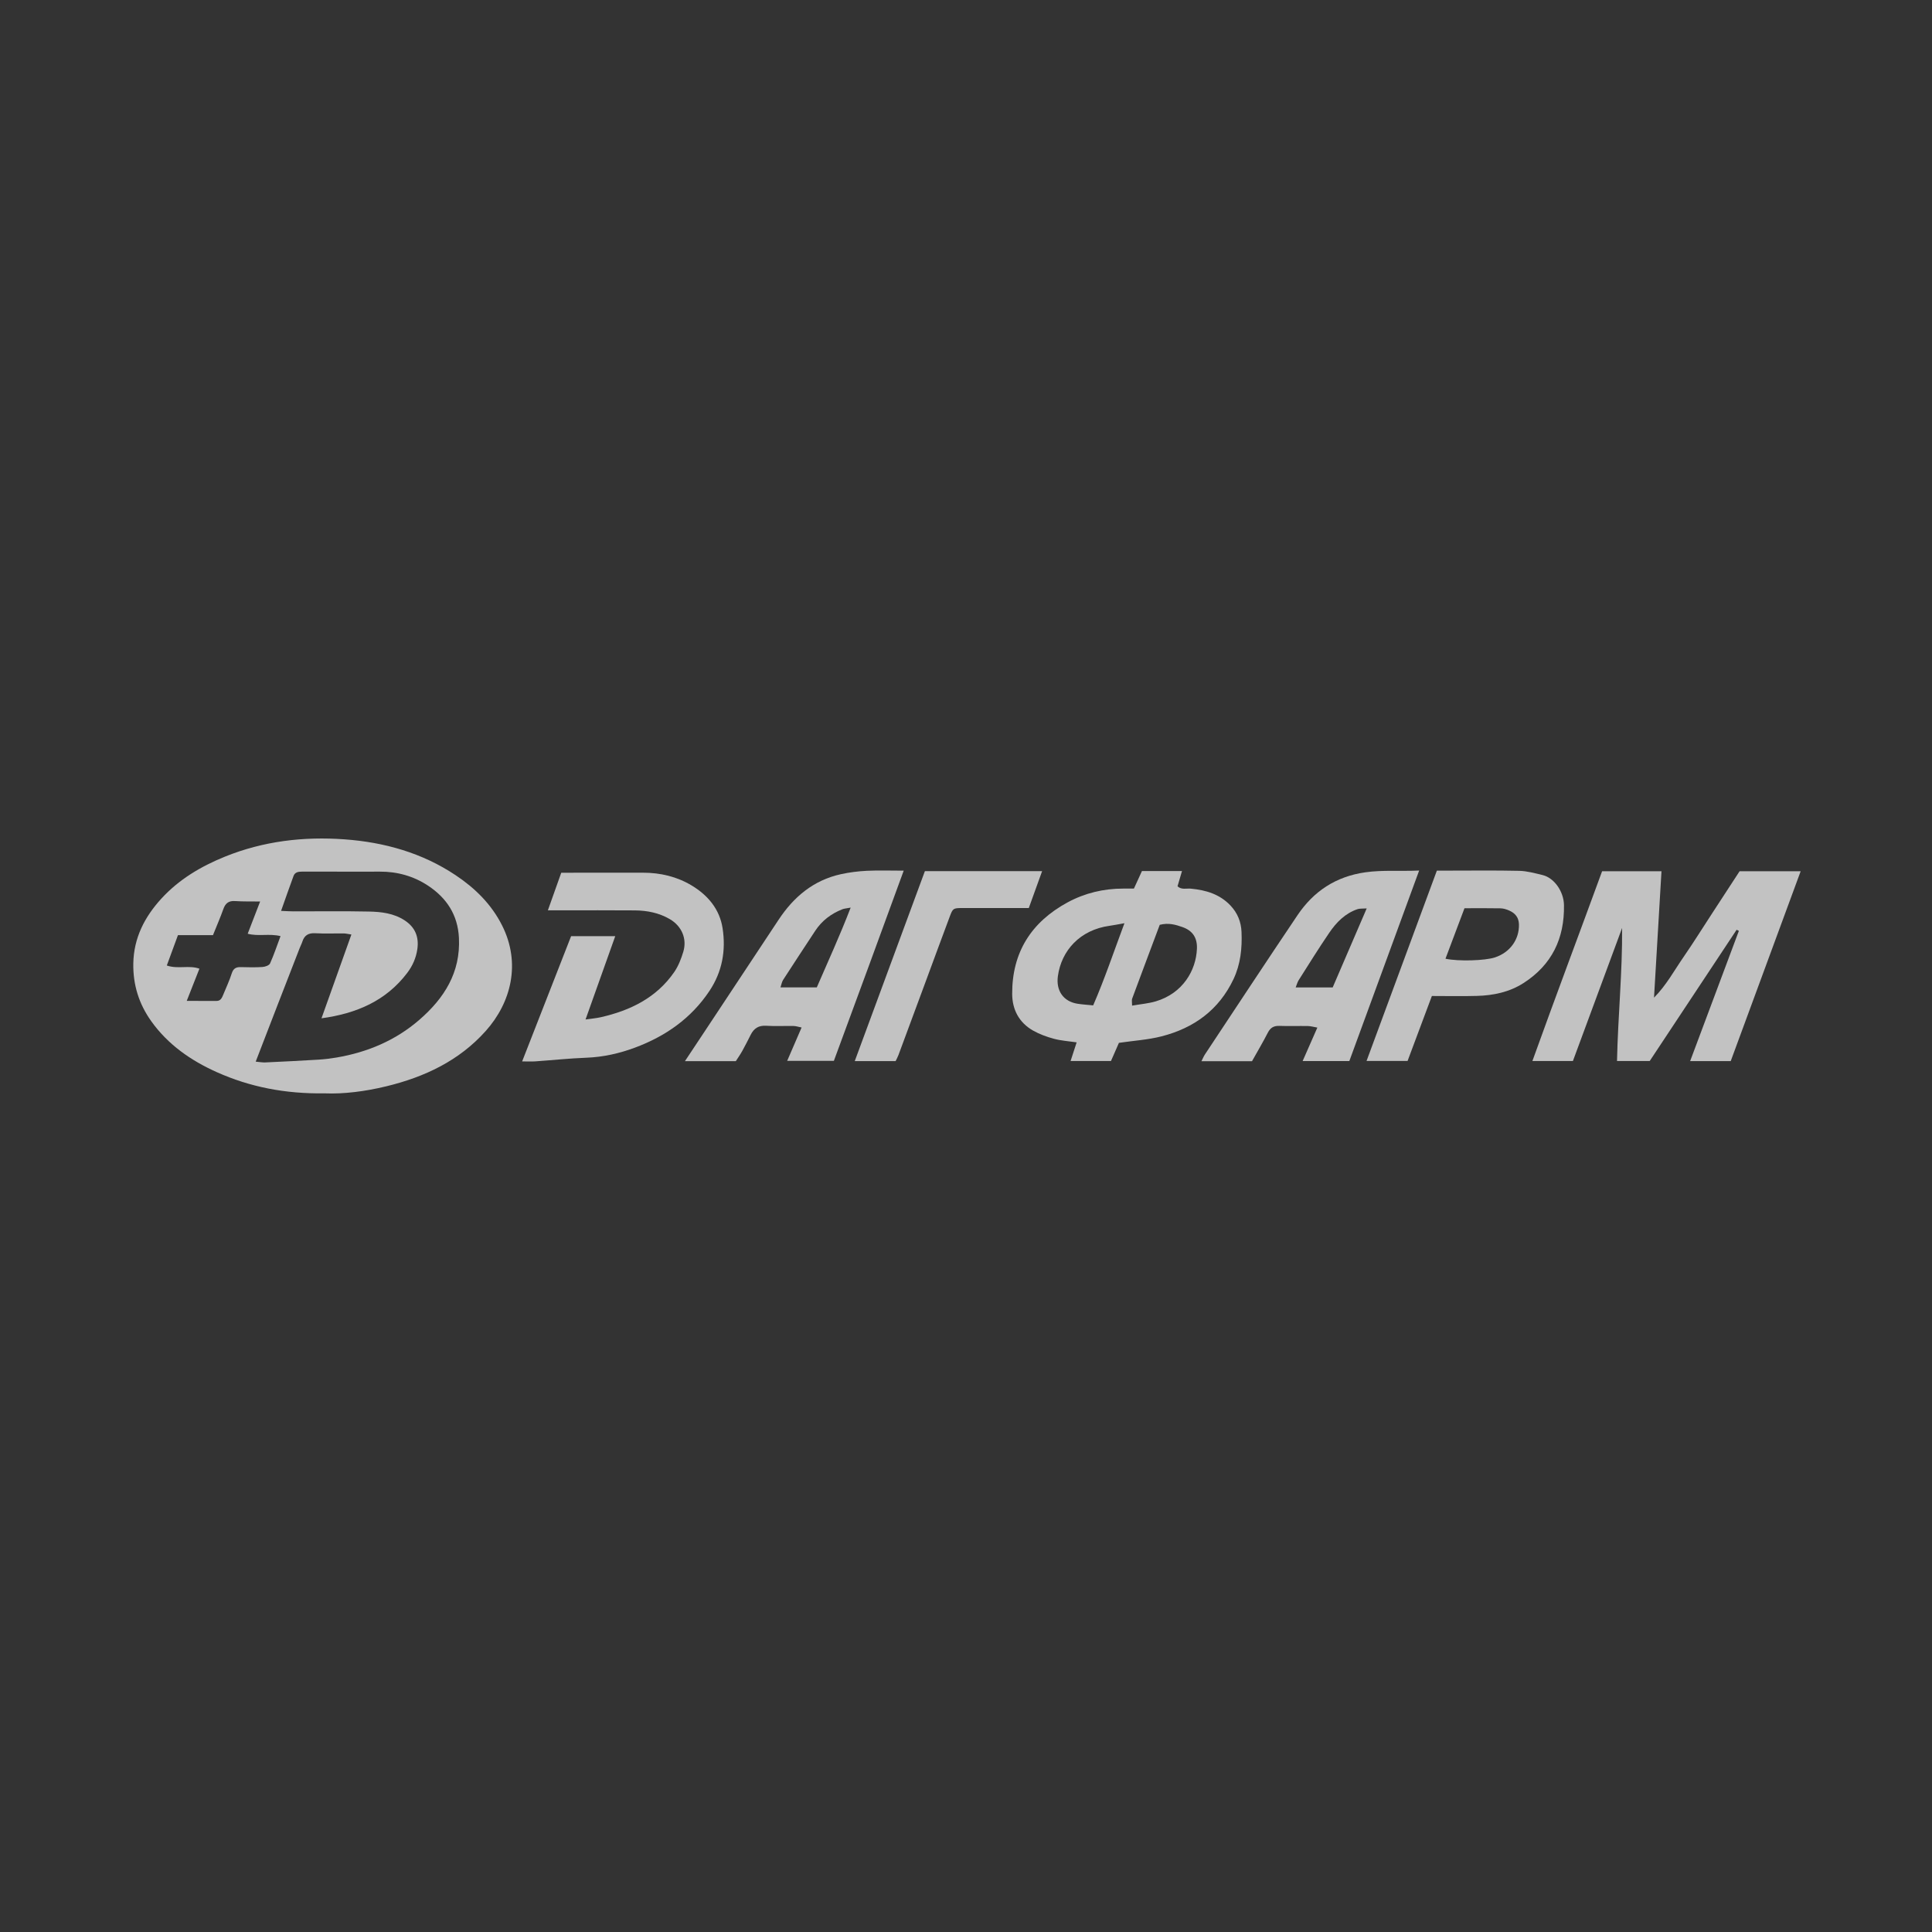 <?xml version="1.0" encoding="UTF-8"?> <svg xmlns="http://www.w3.org/2000/svg" width="1000" height="1000" viewBox="0 0 1000 1000" fill="none"><rect x="0" y="0" width="1000" height="1000" fill="#333333" stroke="none"/><g opacity="0.7"><g clip-path="url(#clip0_1033_71)"><path d="M168.046 565.921C147.631 566.204 129.456 562.666 112.212 554.946C98.786 548.94 86.954 540.7 78.324 528.625C71.918 519.662 68.795 509.725 69 498.624C69.252 485.447 74.837 474.645 83.451 465.195C92.554 455.227 103.945 448.45 116.456 443.387C136.35 435.352 157.128 432.899 178.316 434.44C198.936 435.934 218.531 441.437 235.885 453.041C245.935 459.755 254.36 468.041 259.882 479.001C269.742 498.577 264.567 518.923 251.425 533.625C237.637 549.05 219.73 557.493 199.867 562.289C188.95 564.931 177.859 566.33 168.077 565.921H168.046ZM132.343 549.506C134.583 549.71 135.909 549.977 137.234 549.914C146.463 549.49 155.693 549.034 164.906 548.468C168.03 548.279 171.154 547.886 174.246 547.367C190.243 544.631 204.774 538.499 217.001 527.901C229.906 516.738 238.441 503.388 237.542 485.416C236.942 473.466 231.152 464.771 221.56 458.419C214.098 453.481 205.61 451.091 196.507 451.154C188.24 451.217 179.957 451.154 171.674 451.154C166.547 451.154 161.435 451.186 156.308 451.154C154.399 451.138 152.648 451.453 151.938 453.387C149.808 459.142 147.804 464.944 145.485 471.469C148.12 471.579 150.029 471.721 151.922 471.721C164.922 471.736 177.938 471.548 190.938 471.815C197.39 471.941 203.843 472.696 209.507 476.422C214.887 479.96 216.938 484.96 216.007 491.328C215.328 495.904 213.53 499.929 210.816 503.53C199.804 518.09 184.438 524.615 166.405 527.068C171.659 512.366 176.707 498.215 181.882 483.702C180.131 483.451 179.01 483.152 177.89 483.136C172.968 483.089 168.03 483.309 163.123 483.042C159.589 482.853 157.507 484.158 156.481 487.429C156.134 488.529 155.551 489.567 155.14 490.652C151.417 500.228 147.694 509.819 143.97 519.411C140.2 529.159 136.445 538.892 132.343 549.521V549.506ZM96.625 518.043C102.462 518.058 107.305 518.106 112.165 518.074C114.074 518.074 114.799 516.659 115.415 515.165C116.945 511.392 118.712 507.712 119.943 503.844C120.763 501.281 122.167 500.495 124.66 500.574C128.399 500.684 132.154 500.762 135.877 500.511C137.25 500.416 139.316 499.693 139.774 498.687C141.793 494.19 143.355 489.473 145.201 484.536C139.285 483.073 133.747 484.803 128.21 483.293C130.387 477.664 132.375 472.507 134.646 466.611C129.85 466.548 125.764 466.673 121.694 466.39C118.365 466.155 116.661 467.538 115.604 470.526C114.058 474.881 112.196 479.142 110.24 484.017H92.112C90.077 489.551 88.247 494.551 86.338 499.74C92.144 501.737 97.776 499.442 103.219 501.391C101.121 506.722 99.149 511.722 96.656 518.043H96.625Z" fill="white"></path><path d="M895.793 549.239H874.81C883.33 526.471 891.691 504.143 900.037 481.816C899.643 481.627 899.264 481.438 898.87 481.25C883.898 503.845 868.926 526.455 853.89 549.176H836.962C837.451 526.078 839.77 503.341 839.597 480.306C831.125 503.216 822.653 526.125 814.133 549.176H793.166C805.014 516.203 817.241 483.781 829.247 450.95H859.98C858.687 472.869 857.409 494.615 856.115 516.376C862.41 510.071 866.528 502.398 871.434 495.291C876.53 487.916 881.263 480.291 886.17 472.79C890.95 465.463 895.73 458.136 900.4 450.966H932.017C919.837 484.017 907.862 516.534 895.809 549.254L895.793 549.239Z" fill="white"></path><path d="M591.019 450.855H611.797C610.976 453.654 610.235 456.154 609.478 458.764C611.623 460.667 614.084 459.755 616.309 459.959C624.15 460.683 631.344 462.821 636.913 468.718C640.542 472.57 642.388 477.114 642.609 482.381C642.956 490.825 642.135 499.017 638.459 506.8C630.918 522.728 617.981 532.131 601.163 536.424C594.206 538.2 586.901 538.641 579.155 539.773C577.94 542.556 576.489 545.873 575.037 549.175H554.133C555.237 545.763 556.231 542.729 557.273 539.521C553.123 538.908 549.195 538.672 545.487 537.666C541.748 536.659 537.994 535.291 534.649 533.389C527.407 529.238 523.937 522.508 523.905 514.442C523.81 493.042 533.718 477.287 552.619 467.051C561.564 462.224 571.235 459.928 581.443 459.928C583.194 459.928 584.929 459.928 586.917 459.928C588.321 456.846 589.599 454.047 591.066 450.855H591.019ZM585.97 520.511C590.593 519.709 594.537 519.395 598.229 518.294C612.239 514.127 619.07 502.288 619.527 491.077C619.764 485.337 617.256 481.674 611.986 479.834C608.5 478.623 604.887 477.507 600.28 478.686C595.61 491.171 590.767 504.017 586.002 516.895C585.702 517.712 585.97 518.734 585.97 520.495V520.511ZM582.01 477.853C578.445 478.482 576.394 478.906 574.327 479.189C558.992 481.296 549.369 492.004 547.554 505.275C546.544 512.681 550.315 518.373 557.73 519.536C560.207 519.929 562.731 520.071 565.824 520.385C571.693 506.895 576.362 492.979 582.01 477.853Z" fill="white"></path><path d="M303.079 527.681C306.361 527.21 308.648 527.037 310.857 526.533C326.255 523.058 339.776 516.439 348.958 503.168C351.119 500.039 352.571 496.297 353.675 492.633C355.71 485.856 352.823 479.331 346.702 475.746C341.133 472.491 334.995 471.281 328.637 471.218C315.827 471.108 303.016 471.186 290.205 471.186C288.249 471.186 286.293 471.186 283.579 471.186C285.961 464.504 288.17 458.277 290.505 451.72C292.635 451.72 294.37 451.72 296.106 451.72C308.333 451.72 320.544 451.689 332.771 451.705C341.795 451.705 350.346 453.702 358.061 458.356C366.486 463.434 372.512 470.683 374.011 480.463C375.778 491.926 373.869 502.885 367.243 512.854C357.793 527.068 344.509 536.345 328.685 542.241C320.591 545.26 312.214 547.147 303.458 547.477C294.639 547.808 285.835 548.751 277.016 549.364C274.934 549.506 272.835 549.38 270.264 549.38C278.862 527.398 287.192 506.108 295.601 484.567H318.446C313.381 498.765 308.443 512.634 303.079 527.681Z" fill="white"></path><path d="M354.51 549.27C357.886 544.176 360.915 539.647 363.913 535.103C376.944 515.433 389.976 495.778 402.976 476.092C410.785 464.268 421.008 455.604 435.255 452.475C439.625 451.516 444.137 450.95 448.602 450.73C454.676 450.431 460.766 450.651 467.755 450.651C455.638 483.813 443.727 516.376 431.61 549.097H407.441C409.949 543.295 412.316 537.823 414.903 531.833C413.215 531.502 411.984 531.078 410.754 531.046C406.021 530.968 401.288 531.235 396.57 530.936C392.642 530.685 390.228 532.289 388.572 535.575C387.167 538.358 385.763 541.157 384.249 543.877C383.223 545.732 381.993 547.462 380.857 549.254H354.526L354.51 549.27ZM440.319 469.771C437.874 470.243 436.896 470.274 436.044 470.62C430.222 472.9 425.442 476.517 422.002 481.721C416.417 490.181 410.864 498.656 405.358 507.162C404.695 508.184 404.506 509.489 403.97 511.062H422.775C428.581 497.602 434.655 484.473 440.303 469.771H440.319Z" fill="white"></path><path d="M734.554 450.572C722.28 484.048 710.353 516.596 698.41 549.207H674.24C676.764 543.468 679.162 537.996 681.86 531.879C679.935 531.549 678.484 531.109 677.048 531.077C672.126 530.983 667.188 531.187 662.265 530.999C659.315 530.889 657.564 531.911 656.223 534.521C653.667 539.521 650.78 544.364 648.035 549.285H621.861C622.571 547.886 623.029 546.738 623.691 545.747C639.642 521.69 655.497 497.586 671.621 473.655C679.967 461.28 691.484 453.654 706.724 451.5C715.748 450.226 724.662 451.044 734.57 450.588L734.554 450.572ZM707.402 470.195C705.178 470.353 703.821 470.195 702.669 470.573C696.217 472.758 691.689 477.413 688.029 482.79C682.538 490.841 677.395 499.143 672.173 507.366C671.526 508.388 671.227 509.63 670.643 511.093H689.796C695.57 497.68 701.313 484.347 707.402 470.195Z" fill="white"></path><path d="M707.324 549.144C719.488 516.203 731.541 483.608 743.721 450.635C745.677 450.635 747.413 450.635 749.164 450.635C761.564 450.635 773.981 450.462 786.365 450.745C790.404 450.84 794.443 451.972 798.403 452.915C804.493 454.378 809.384 461.453 809.51 468.45C809.809 485.683 803.294 499.394 788.527 508.86C781.27 513.514 773.003 515.244 764.467 515.48C756.816 515.7 749.164 515.527 741.134 515.527C736.905 526.832 732.788 537.854 728.56 549.144H707.324ZM748.154 496.234C754.907 497.68 768.632 497.24 773.728 495.574C781.617 492.979 786.397 486.265 786.208 478.466C786.113 474.85 784.251 472.664 781.191 471.312C779.787 470.683 778.177 470.18 776.663 470.148C770.604 470.023 764.53 470.101 758.015 470.101C754.686 478.938 751.452 487.554 748.17 496.25L748.154 496.234Z" fill="white"></path><path d="M463.574 549.223H442.418C454.566 516.329 466.619 483.671 478.72 450.903H539.397C537.094 457.256 534.854 463.467 532.503 469.992C525.924 469.992 519.661 469.992 513.381 469.992C508.254 469.992 503.142 469.96 498.015 469.992C493.392 470.039 493.203 470.118 491.594 474.41C487.429 485.511 483.358 496.643 479.241 507.76C474.523 520.528 469.79 533.295 465.057 546.047C464.663 547.116 464.095 548.123 463.574 549.223Z" fill="white"></path></g></g><defs><clipPath id="clip0_1033_71"><rect width="863" height="132" fill="white" transform="translate(69 434)"></rect></clipPath></defs></svg> 